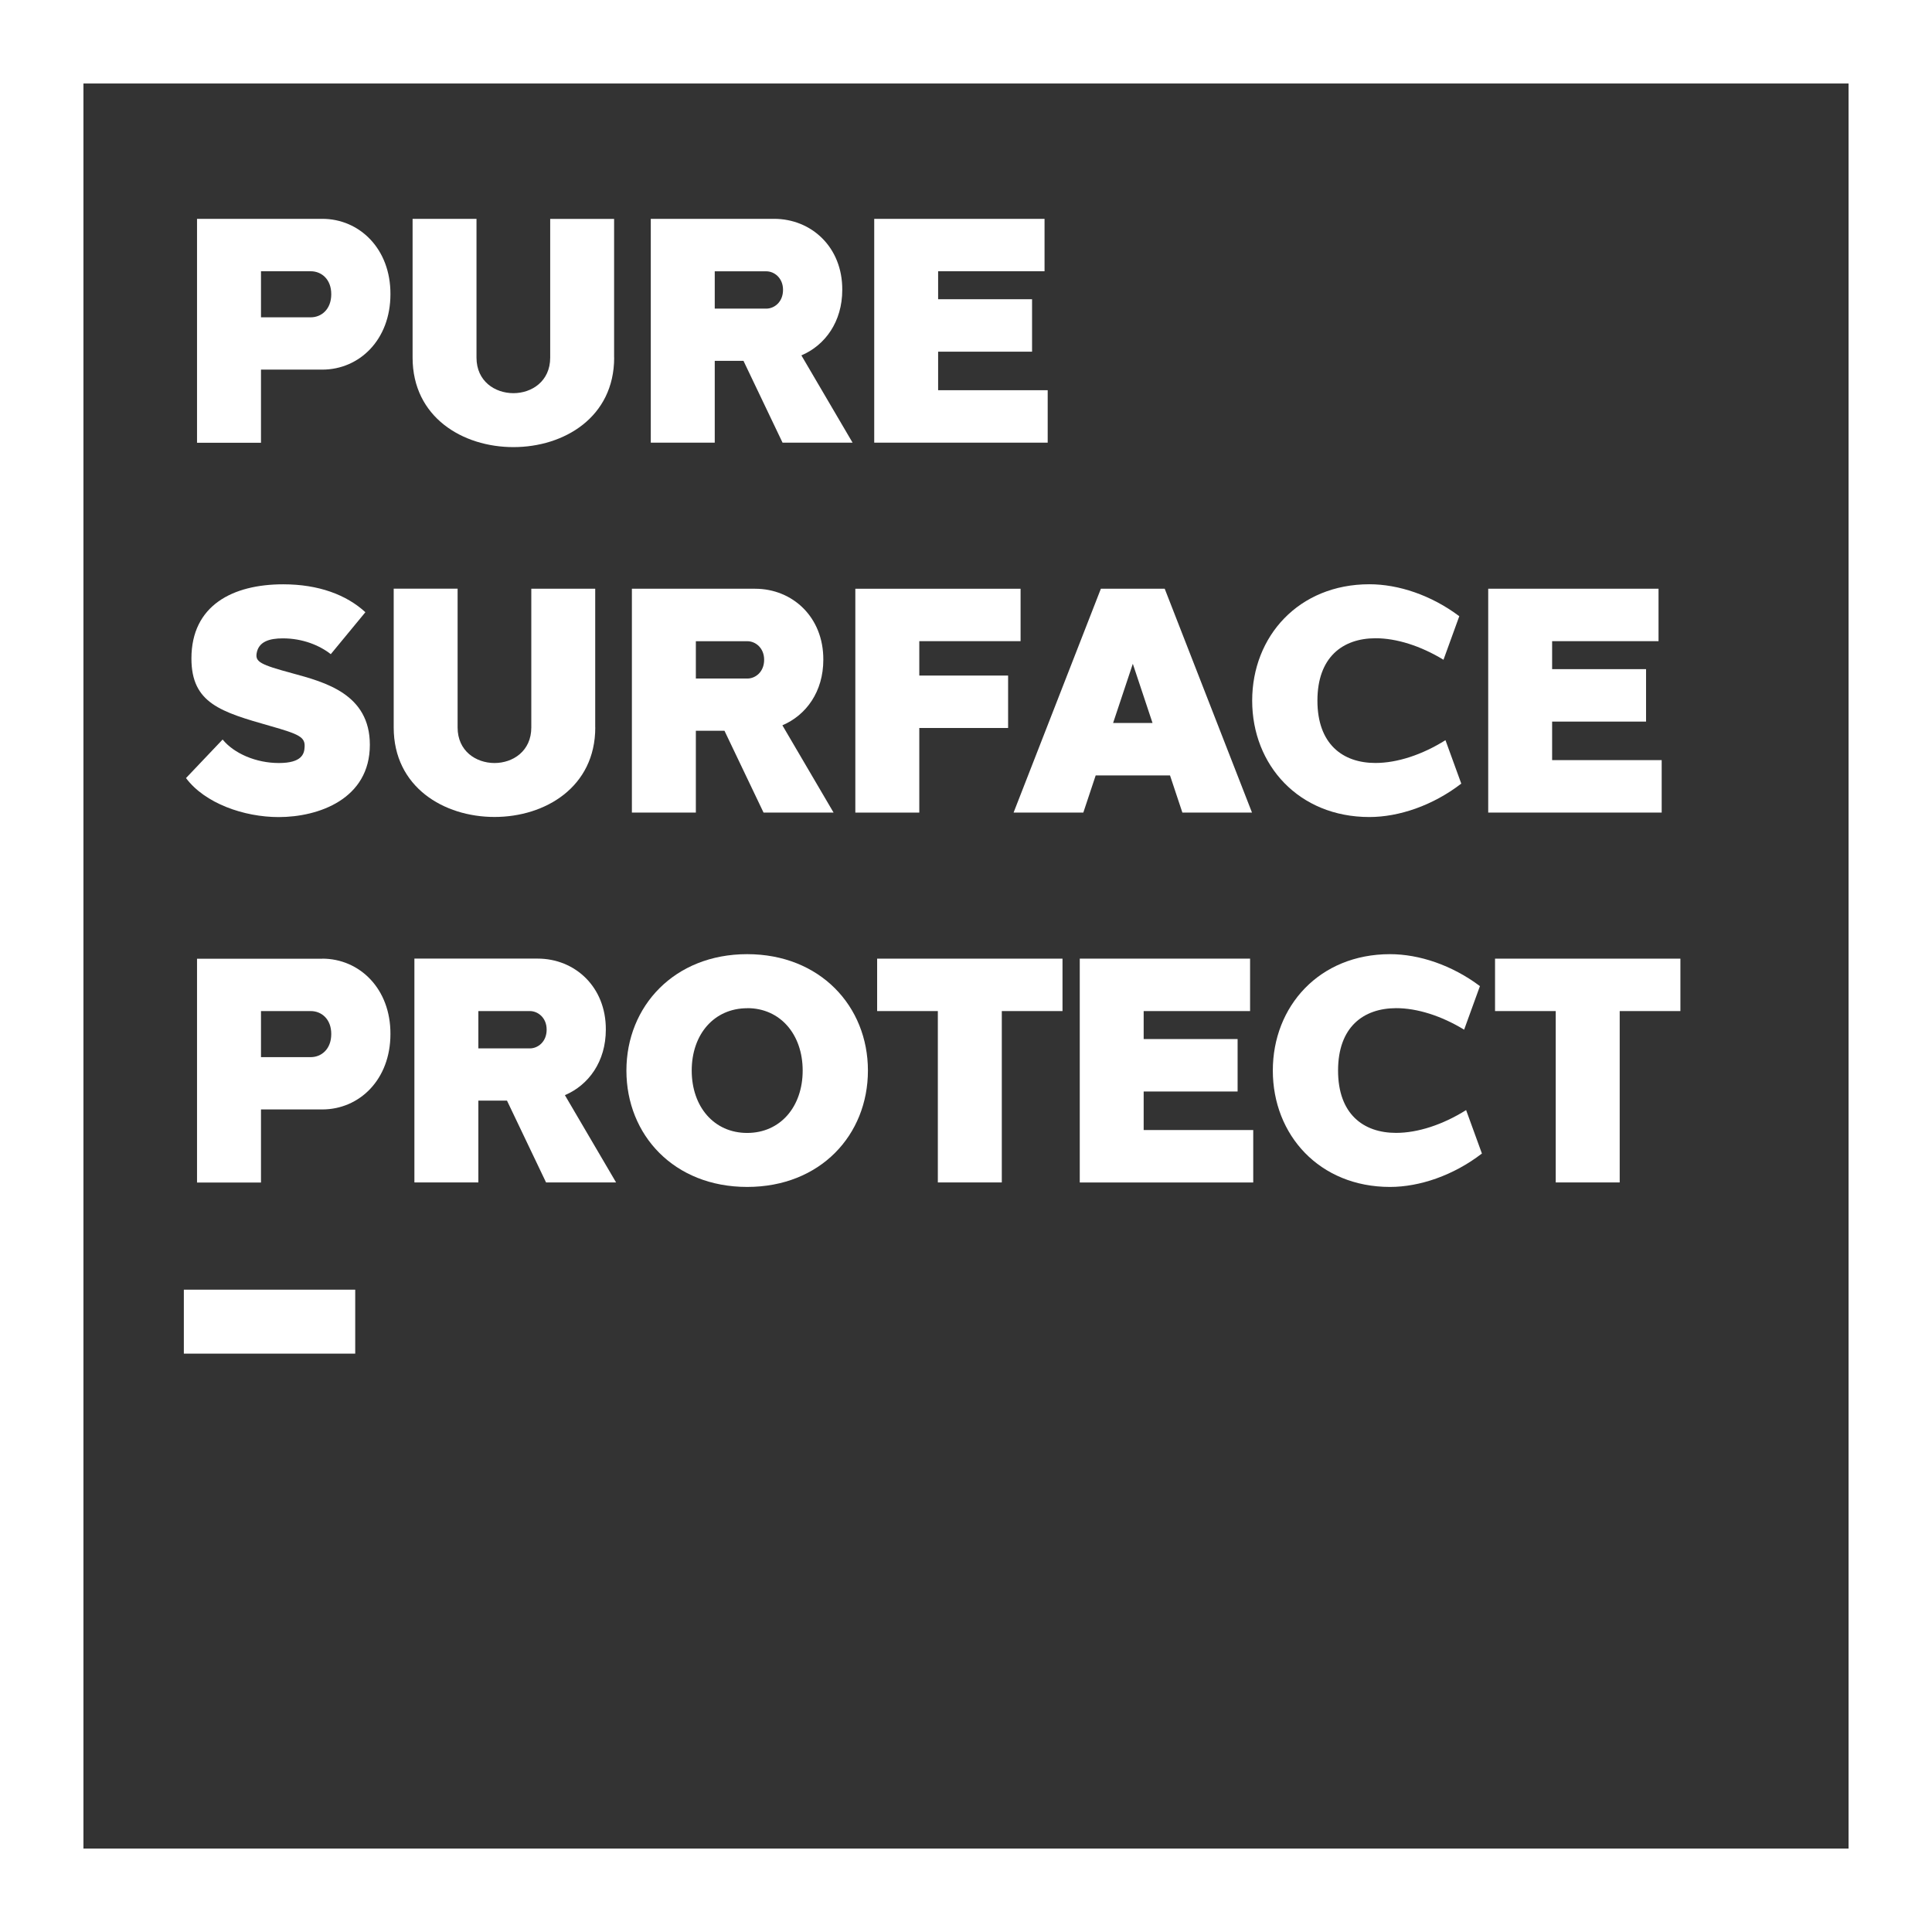 <?xml version="1.0" encoding="UTF-8"?> <svg xmlns="http://www.w3.org/2000/svg" id="Layer_2" viewBox="0 0 331.34 331.34"><rect x="0" y="0" width="331.34" height="331.34" fill="#333333" stroke="none"/><g id="Layer_1-2"><g><path d="M60.93,232.15H31.53v-10.97h29.39v10.97Z" fill="#fff"></path><path d="M331.34,331.34H0V0H331.34V331.34ZM14.31,317.03H317.03V14.32H14.31V317.03Z" fill="#fff"></path><g><path d="M55.27,37.53c6.38,0,11.73,5.14,11.69,12.93,0,7.84-5.35,12.93-11.69,12.93h-10.51v12.54h-10.97V37.53h21.47Zm1.54,12.93c.01-2.58-1.69-3.94-3.51-3.94h-8.54v7.9h8.54c1.8,0,3.51-1.35,3.51-3.96h0Z" fill="#fff"></path><path d="M105.33,61.33c0,10.23-8.59,15.35-17.28,15.35s-17.29-5.12-17.29-15.35v-23.8h10.96v23.8c0,4.06,3.16,6.09,6.32,6.1,3.16,0,6.32-2.04,6.32-6.1v-23.79h10.96v23.79Z" fill="#fff"></path><path d="M122.58,61.89v14.03h-10.97V37.53h21.15c6.38,0,11.73,4.84,11.69,12.18,0,5.46-2.93,9.5-7.01,11.24l8.78,14.97h-12.01l-6.7-14.03h-4.92Zm8.84-8.96c1.37,0,2.87-1.13,2.87-3.21,.01-2.04-1.49-3.19-2.87-3.19h-8.84v6.4h8.84Z" fill="#fff"></path><path d="M179.69,75.92h-29.76V37.53h29.21v8.99h-18.25v4.8h16.11v8.99h-16.11v6.61h18.79v8.99Z" fill="#fff"></path><path d="M62.66,105l-5.93,7.19c-1.92-1.51-4.82-2.71-8.22-2.71-2.3,0-4.17,.55-4.5,2.58-.22,1.43,.6,1.92,6.09,3.4,5.65,1.54,13.33,3.56,13.33,12.28,0,9.32-8.83,12.39-15.63,12.39-5.98,0-12.67-2.36-15.9-6.69l6.28-6.61c1.95,2.39,5.73,4.03,9.64,4.03s4.37-1.54,4.42-2.74c.11-1.7-.88-2.19-5.92-3.62-8.45-2.41-13.49-3.89-13.49-11.57,0-9.1,7.07-12.72,15.74-12.72,6.09,0,10.86,1.81,14.1,4.79Z" fill="#fff"></path><path d="M102.09,124.76c0,10.23-8.59,15.35-17.28,15.35s-17.29-5.12-17.29-15.35v-23.8h10.96v23.8c0,4.06,3.16,6.09,6.32,6.1,3.16,0,6.32-2.04,6.32-6.1v-23.79h10.96v23.79Z" fill="#fff"></path><path d="M119.34,125.33v14.03h-10.97v-38.39h21.14c6.38,0,11.73,4.84,11.69,12.18,0,5.46-2.93,9.5-7.02,11.24l8.78,14.97h-12.01l-6.7-14.03h-4.92Zm8.84-8.96c1.37,0,2.87-1.13,2.87-3.21,.01-2.04-1.49-3.19-2.87-3.19h-8.84v6.4h8.84Z" fill="#fff"></path><path d="M157.66,115.86h15.23v8.99h-15.23v14.51h-10.97v-38.39h28.34v8.99h-17.37v5.89Z" fill="#fff"></path><path d="M202.78,139.36l-2.12-6.37h-12.75l-2.12,6.37h-11.96l14.97-38.39h10.95l14.97,38.39h-11.96Zm-5.12-15.37l-3.38-10.15-3.38,10.15h6.76Z" fill="#fff"></path><path d="M234.84,100.2c5,0,10.62,1.87,15.43,5.48l-2.71,7.47c-3.91-2.38-8.07-3.7-11.68-3.69-5.63,.02-9.94,3.26-9.94,10.7s4.32,10.69,9.95,10.69c3.72,0,8.01-1.4,12.01-3.91l2.71,7.45c-4.88,3.76-10.69,5.73-15.76,5.73-12.11,0-20.1-8.92-20.1-19.96s7.99-19.96,20.1-19.96h0Z" fill="#fff"></path><path d="M284.99,139.36h-29.76v-38.39h29.21v8.99h-18.25v4.8h16.11v8.99h-16.11v6.61h18.79v8.99Z" fill="#fff"></path><path d="M55.27,164.41c6.38,0,11.73,5.14,11.69,12.93,0,7.84-5.35,12.93-11.69,12.93h-10.51v12.54h-10.97v-38.39h21.47Zm1.54,12.93c.01-2.58-1.69-3.94-3.51-3.94h-8.54v7.9h8.54c1.8,0,3.51-1.35,3.51-3.96h0Z" fill="#fff"></path><path d="M82.04,188.76v14.03h-10.97v-38.39h21.14c6.38,0,11.73,4.84,11.69,12.18,0,5.46-2.93,9.5-7.02,11.24l8.78,14.97h-12.01l-6.7-14.03h-4.92Zm8.84-8.96c1.37,0,2.87-1.13,2.87-3.21,.01-2.04-1.49-3.19-2.87-3.19h-8.84v6.4h8.84Z" fill="#fff"></path><path d="M148.85,183.6c0,11.04-8.15,19.96-20.71,19.96s-20.71-8.92-20.71-19.96,8.23-19.96,20.71-19.96,20.71,8.92,20.71,19.96Zm-20.68-10.69c-5.72,0-9.54,4.49-9.54,10.69s3.82,10.7,9.51,10.7,9.52-4.5,9.52-10.7-3.85-10.7-9.49-10.7h0Z" fill="#fff"></path><path d="M171.81,173.4v29.39h-10.97v-29.39h-10.41v-8.99h31.79v8.99h-10.41Z" fill="#fff"></path><path d="M214.94,202.8h-29.76v-38.39h29.21v8.99h-18.25v4.8h16.11v8.99h-16.11v6.61h18.79v8.99Z" fill="#fff"></path><path d="M238.38,163.64c5,0,10.62,1.87,15.43,5.48l-2.71,7.47c-3.91-2.38-8.07-3.7-11.68-3.69-5.63,.02-9.94,3.26-9.94,10.7s4.32,10.69,9.95,10.69c3.72,0,8.01-1.4,12.01-3.91l2.71,7.45c-4.88,3.76-10.69,5.73-15.76,5.73-12.11,0-20.1-8.92-20.1-19.96s7.99-19.96,20.1-19.96h0Z" fill="#fff"></path><path d="M277.78,173.4v29.39h-10.97v-29.39h-10.41v-8.99h31.79v8.99h-10.41Z" fill="#fff"></path></g></g></g></svg> 